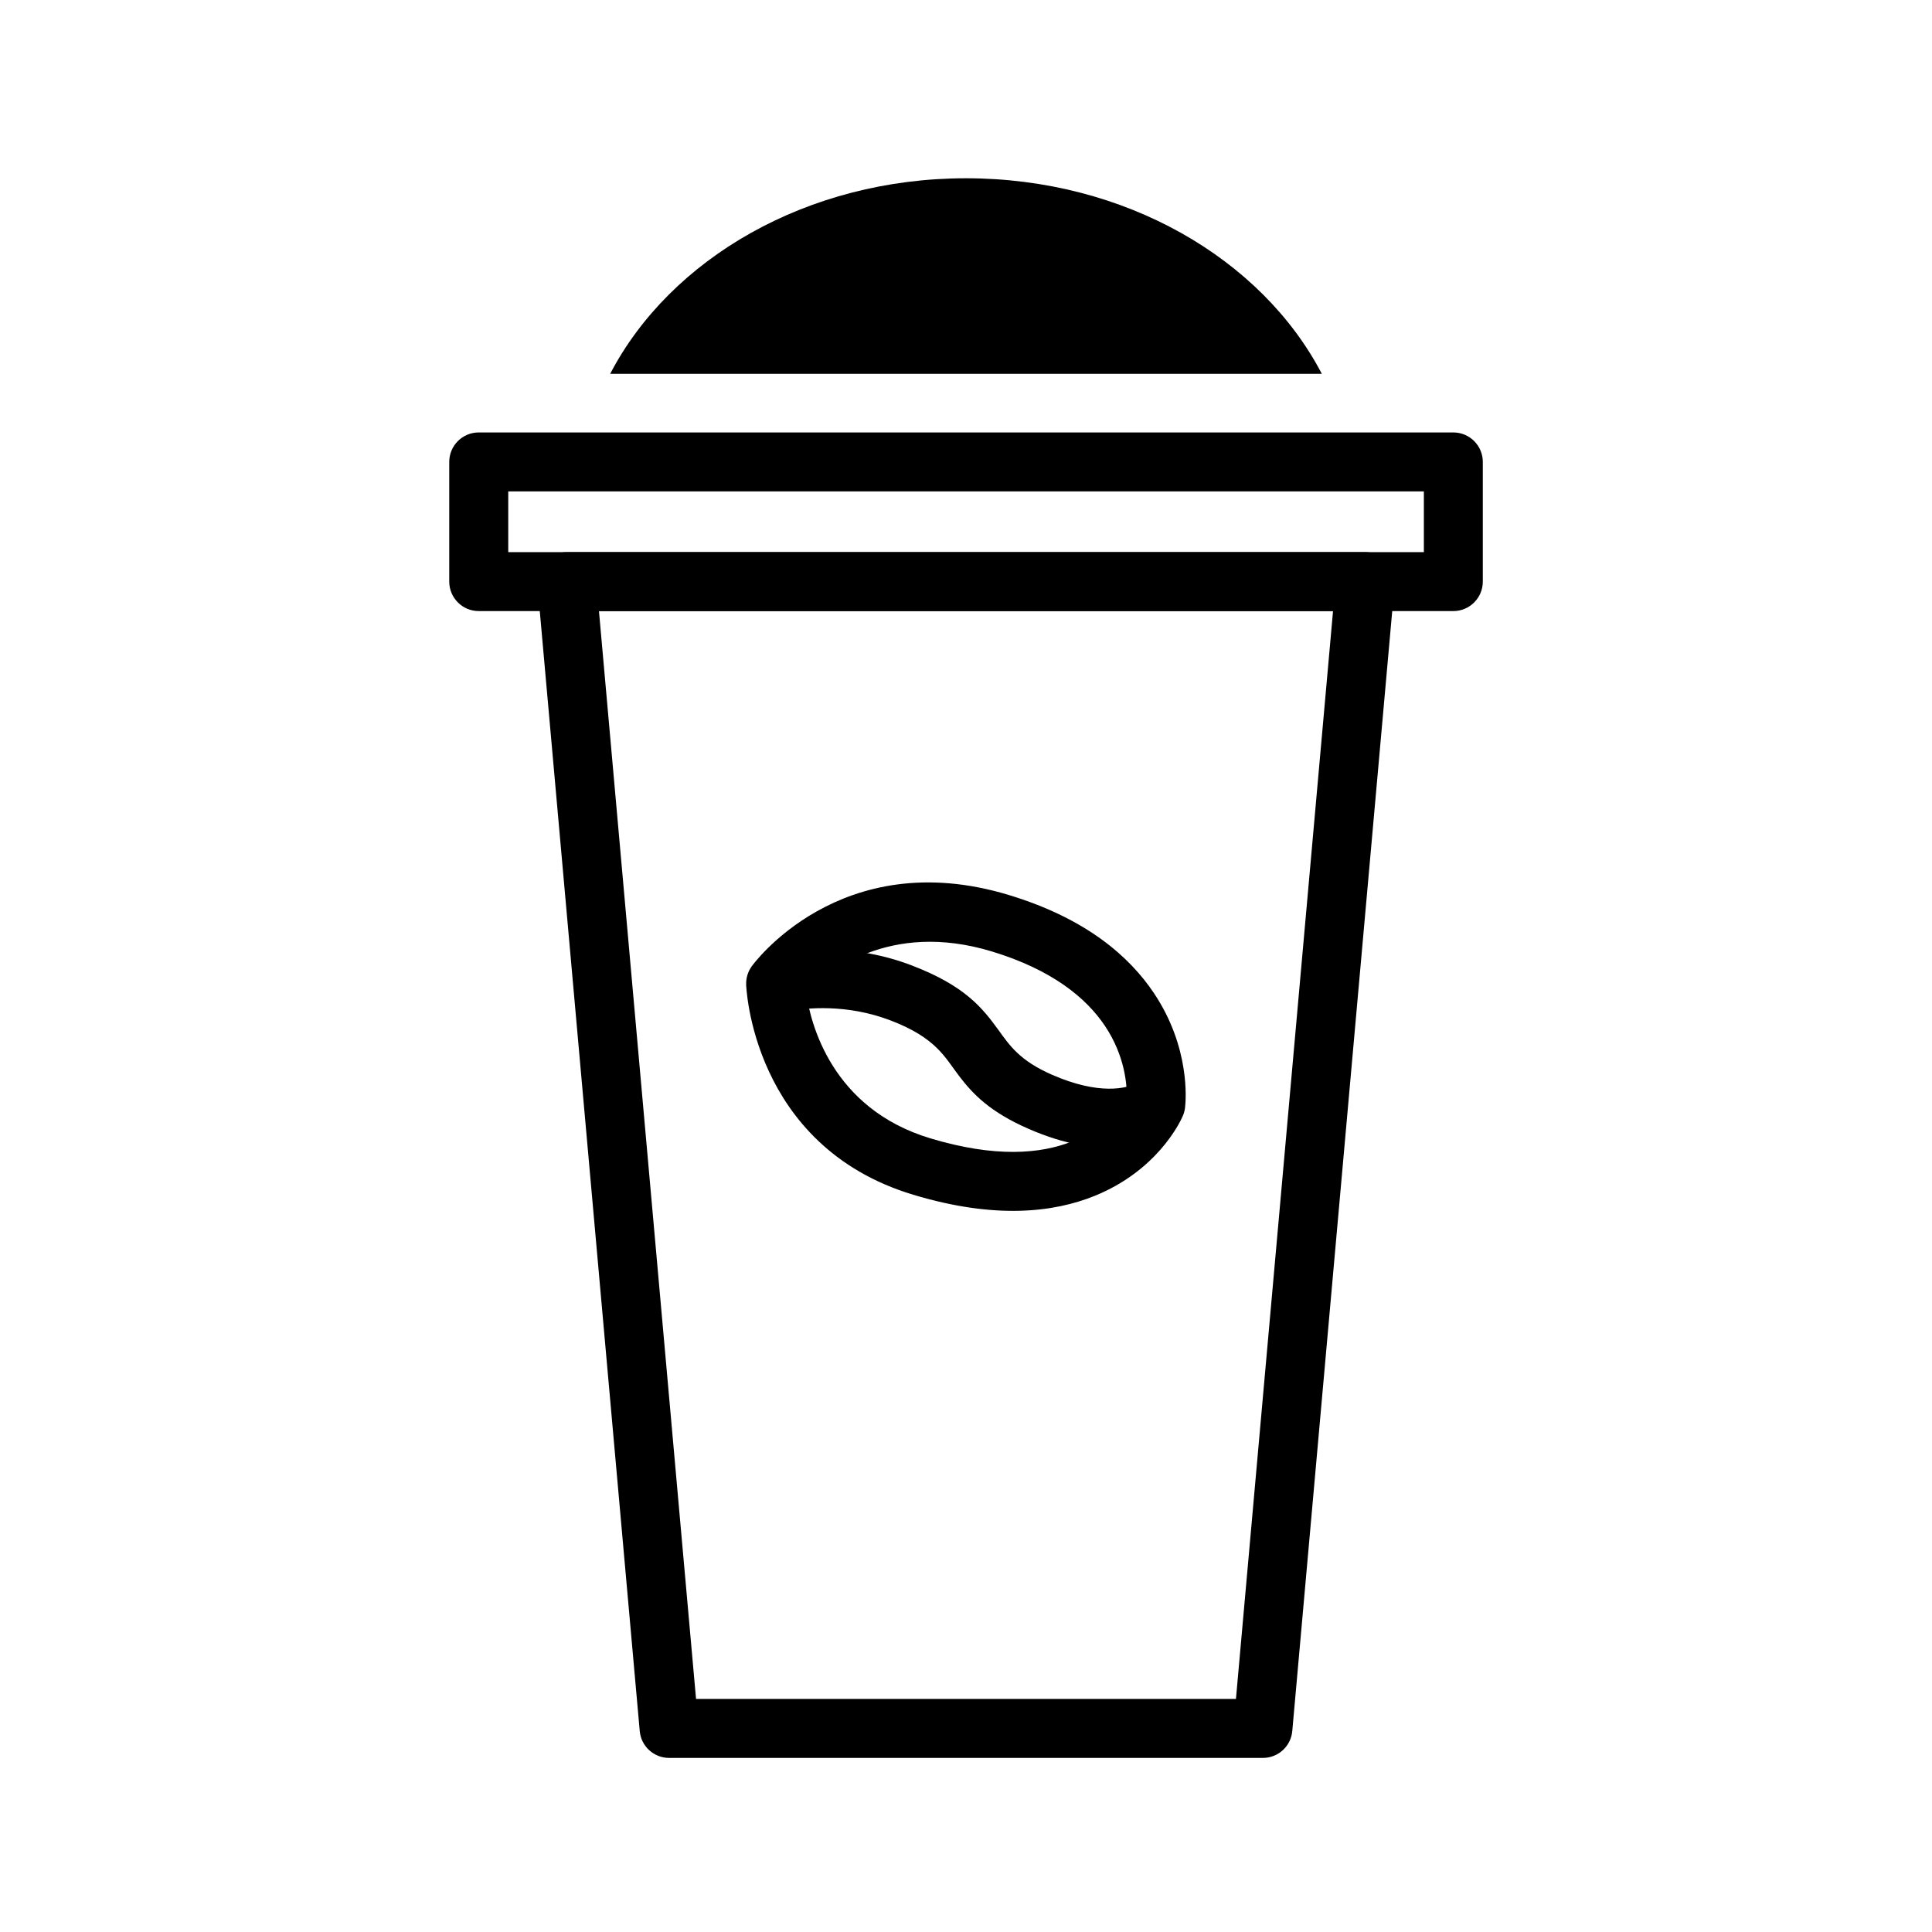 <?xml version="1.0" encoding="UTF-8"?>
<!-- The Best Svg Icon site in the world: iconSvg.co, Visit us! https://iconsvg.co -->
<svg fill="#000000" width="800px" height="800px" version="1.1" viewBox="144 144 512 512" xmlns="http://www.w3.org/2000/svg">
 <g fill-rule="evenodd">
  <path d="m457.38 439.91c-0.793 1.789-6.883 14.363-23.285 21.008-10.723 4.344-26.211 6.289-48.059-0.293-43-12.953-44.297-55.707-44.297-55.707-0.055-1.75 0.473-3.465 1.504-4.875 0 0 23.258-32.508 68.195-18.832 20.559 6.254 31.949 16.371 38.383 26.004 9.594 14.355 8.465 28.199 8.238 30.191l-0.004 0.035c-0.012 0.137-0.023 0.207-0.023 0.207l-0.004 0.027-0.016 0.129-0.035 0.191-0.008 0.051-0.008 0.035-0.02 0.105-0.035 0.164-0.02 0.086-0.012 0.051-0.02 0.078-0.035 0.125-0.031 0.125-0.027 0.078-0.012 0.051-0.027 0.082-0.051 0.16-0.039 0.102-0.012 0.035-0.02 0.047-0.066 0.184-0.051 0.117-0.012 0.023s-0.027 0.074-0.09 0.207zm-14.785-5.398c0.051-2.816-0.379-10.562-5.762-18.621-4.977-7.449-14.039-14.898-29.941-19.734-27.262-8.297-43.977 5.621-49.238 11.07 1.16 7.977 6.727 30.559 32.891 38.441 17.133 5.164 29.277 4.176 37.684 0.77 8.781-3.555 13.016-9.617 14.367-11.926z"/>
  <path d="m294.19 290.32c-2.191 0-4.281 0.922-5.762 2.535-1.48 1.621-2.215 3.785-2.019 5.969l27.129 303.93c0.359 4.027 3.734 7.113 7.777 7.113h157.37c4.043 0 7.418-3.086 7.781-7.113l27.125-303.93c0.191-2.184-0.539-4.348-2.019-5.969-1.48-1.613-3.57-2.535-5.766-2.535zm8.539 15.617 25.73 288.3h143.08l25.73-288.3z"/>
  <path d="m536.96 266.41c0-4.309-3.496-7.809-7.816-7.809h-258.28c-4.312 0-7.809 3.5-7.809 7.809v31.715c0 4.316 3.496 7.816 7.809 7.816h258.28c4.32 0 7.816-3.5 7.816-7.816zm-258.27 7.812v16.094h242.65v-16.094z"/>
  <path d="m305.7 243.07c15.91-30.5 52.168-51.828 94.301-51.828s78.387 21.328 94.297 51.828z"/>
  <path d="m445.76 430.84c-3.242 1.758-10.598 3.363-22.906-1.992-8.723-3.797-11.348-7.894-14.285-11.926-4.242-5.82-8.832-11.684-22.988-17.09-15.098-5.769-29.09-4.469-36.262-3.117-4.238 0.801-7.027 4.887-6.227 9.125 0.801 4.234 4.887 7.027 9.125 6.227 5.496-1.035 16.219-2.062 27.789 2.359 12.152 4.641 14.398 9.805 18.219 14.797 3.625 4.734 8.141 9.484 18.395 13.949 19.594 8.527 31.426 4.199 36.586 1.402 3.789-2.055 5.199-6.797 3.144-10.59-2.055-3.789-6.801-5.199-10.59-3.144z"/>
 </g>
</svg>